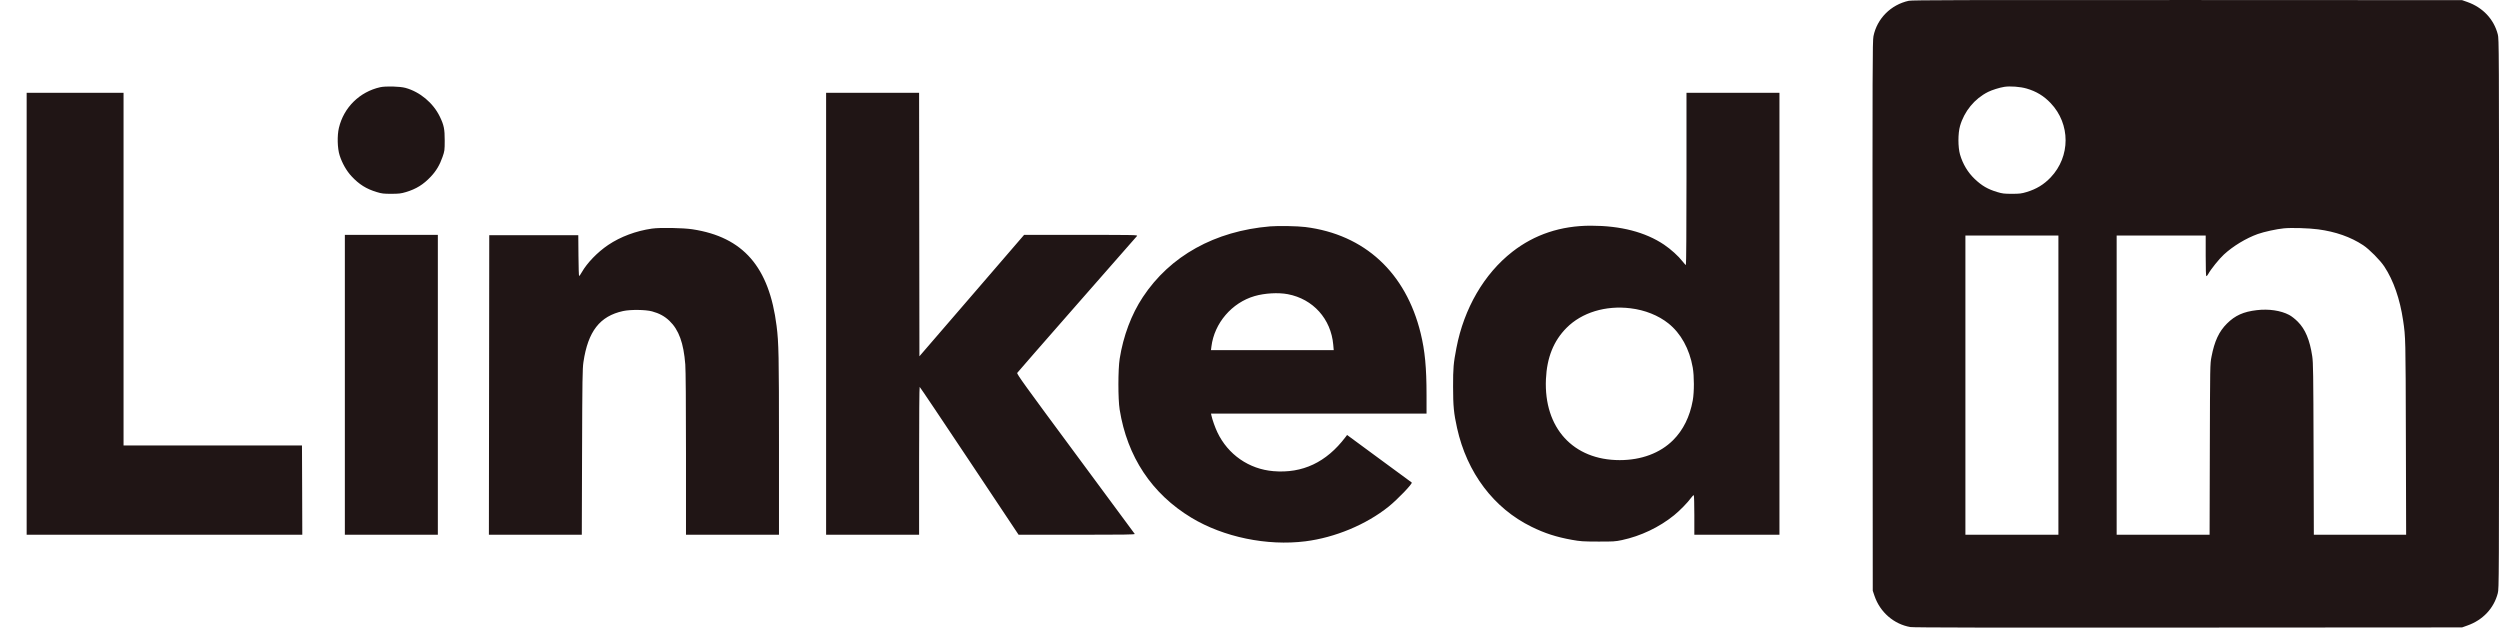 <svg width="86" height="22" viewBox="0 0 86 22" fill="none" xmlns="http://www.w3.org/2000/svg">
<path fill-rule="evenodd" clip-rule="evenodd" d="M65.662 0.027C65.046 0.161 64.568 0.641 64.447 1.246C64.414 1.407 64.411 2.32 64.417 10.873L64.423 20.322L64.484 20.502C64.675 21.061 65.152 21.474 65.719 21.571C65.824 21.589 68.501 21.594 75.28 21.589L84.695 21.583L84.875 21.519C85.41 21.331 85.79 20.927 85.924 20.406C85.966 20.239 85.967 20.051 85.967 10.794C85.967 1.537 85.966 1.349 85.924 1.182C85.79 0.661 85.41 0.257 84.875 0.068L84.695 0.005L75.246 0.001C67.52 -0.002 65.772 0.002 65.662 0.027ZM13.079 3C12.372 3.159 11.826 3.695 11.659 4.397C11.595 4.665 11.606 5.1 11.683 5.343C11.768 5.611 11.92 5.879 12.094 6.065C12.355 6.345 12.602 6.499 12.96 6.607C13.133 6.66 13.197 6.667 13.462 6.667C13.725 6.666 13.794 6.658 13.965 6.607C14.316 6.502 14.564 6.348 14.818 6.079C15.005 5.881 15.128 5.674 15.223 5.399C15.295 5.193 15.297 5.172 15.298 4.836C15.298 4.436 15.272 4.306 15.129 4.01C14.901 3.54 14.446 3.16 13.947 3.023C13.756 2.971 13.269 2.958 13.079 3ZM69.713 3.045C70.048 3.142 70.307 3.299 70.542 3.546C71.228 4.267 71.228 5.383 70.542 6.104C70.308 6.349 70.053 6.505 69.712 6.607C69.539 6.659 69.474 6.667 69.209 6.667C68.945 6.667 68.879 6.659 68.707 6.607C68.379 6.509 68.175 6.39 67.928 6.155C67.693 5.931 67.519 5.641 67.425 5.316C67.352 5.063 67.352 4.587 67.425 4.334C67.571 3.827 67.924 3.397 68.388 3.163C68.521 3.096 68.782 3.014 68.946 2.988C69.145 2.956 69.496 2.982 69.713 3.045ZM0.917 10.794V18.396H5.658H10.399L10.394 16.86L10.388 15.323L7.319 15.323L4.25 15.323V9.258V3.192H2.583H0.917V10.794ZM28.418 10.794V18.396H30.018H31.617V15.849C31.617 14.386 31.625 13.305 31.637 13.309C31.648 13.313 32.418 14.459 33.348 15.856L35.04 18.396H37.046C38.645 18.396 39.049 18.39 39.035 18.367C39.026 18.352 38.107 17.108 36.993 15.604C35.241 13.237 34.971 12.863 34.993 12.827C35.008 12.804 35.933 11.745 37.049 10.472C38.166 9.2 39.094 8.141 39.113 8.119C39.145 8.082 39.051 8.08 37.188 8.08H35.229L33.429 10.168L31.628 12.256L31.622 7.724L31.617 3.192H30.017H28.418V10.794ZM58.015 6.154C58.015 7.84 58.006 9.116 57.995 9.116C57.984 9.116 57.932 9.059 57.878 8.99C57.741 8.812 57.475 8.572 57.242 8.415C56.597 7.983 55.753 7.764 54.725 7.764C53.693 7.764 52.789 8.065 52.024 8.662C51.055 9.418 50.362 10.608 50.101 11.969C49.999 12.499 49.985 12.657 49.986 13.305C49.987 13.97 50.01 14.212 50.123 14.724C50.464 16.264 51.385 17.485 52.686 18.122C53.14 18.345 53.54 18.474 54.073 18.57C54.367 18.623 54.458 18.629 54.974 18.63C55.496 18.632 55.571 18.627 55.795 18.579C56.443 18.44 57.076 18.139 57.587 17.726C57.78 17.571 58.058 17.286 58.171 17.129C58.212 17.071 58.255 17.029 58.266 17.035C58.277 17.042 58.285 17.35 58.285 17.721V18.396H59.749H61.213V10.794V3.192H59.614H58.015V6.154ZM43.695 7.787C41.791 7.947 40.252 8.801 39.314 10.22C38.92 10.814 38.641 11.557 38.517 12.341C38.459 12.708 38.458 13.727 38.516 14.089C38.777 15.715 39.621 16.986 40.987 17.811C42.091 18.477 43.588 18.787 44.906 18.621C45.926 18.492 46.997 18.046 47.767 17.429C48.075 17.182 48.607 16.627 48.563 16.598C48.551 16.589 48.045 16.218 47.44 15.773L46.34 14.963L46.282 15.04C45.626 15.904 44.806 16.291 43.807 16.208C42.965 16.139 42.241 15.637 41.877 14.87C41.799 14.705 41.706 14.444 41.675 14.302L41.659 14.229H45.366H49.073L49.073 13.592C49.073 12.644 49.018 12.067 48.871 11.465C48.361 9.376 46.94 8.066 44.906 7.81C44.639 7.776 43.971 7.764 43.695 7.787ZM22.427 7.864C21.875 7.944 21.345 8.142 20.92 8.428C20.554 8.675 20.199 9.041 20.015 9.363C19.973 9.437 19.931 9.498 19.922 9.498C19.912 9.498 19.902 9.182 19.899 8.795L19.893 8.091H18.361H16.83L16.824 13.243L16.818 18.396H18.416H20.014L20.023 15.552C20.031 13.052 20.037 12.678 20.07 12.457C20.227 11.397 20.633 10.875 21.434 10.7C21.69 10.645 22.205 10.65 22.43 10.711C22.676 10.777 22.866 10.88 23.03 11.038C23.352 11.347 23.517 11.8 23.574 12.538C23.589 12.728 23.598 13.876 23.598 15.618V18.396H25.197H26.797V15.304C26.797 12.222 26.788 11.792 26.715 11.214C26.46 9.182 25.567 8.155 23.823 7.888C23.495 7.838 22.704 7.824 22.427 7.864ZM79.739 7.889C80.344 7.969 80.862 8.151 81.293 8.435C81.505 8.575 81.877 8.95 82.023 9.172C82.337 9.65 82.558 10.285 82.667 11.024C82.753 11.605 82.753 11.621 82.762 15.034L82.771 18.396H81.183H79.596L79.587 15.451C79.579 12.845 79.574 12.477 79.541 12.255C79.457 11.694 79.302 11.324 79.044 11.066C78.95 10.971 78.826 10.874 78.744 10.832C78.456 10.681 78.046 10.621 77.636 10.669C77.175 10.722 76.887 10.852 76.607 11.131C76.332 11.405 76.178 11.736 76.075 12.274C76.026 12.525 76.026 12.559 76.018 15.462L76.01 18.396H74.412H72.813V13.249V8.102H74.345H75.876V8.8C75.876 9.272 75.884 9.499 75.9 9.499C75.913 9.499 75.941 9.467 75.962 9.428C76.049 9.267 76.338 8.906 76.502 8.756C76.816 8.466 77.266 8.194 77.668 8.05C77.886 7.973 78.315 7.879 78.564 7.855C78.827 7.829 79.418 7.847 79.739 7.889ZM11.863 13.238V18.396H13.462H15.062V13.238V8.08H13.462H11.863V13.238ZM70.809 13.249V18.396H69.209H67.61V13.249V8.102H69.209H70.809V13.249ZM44.301 10.12C45.17 10.285 45.787 10.971 45.864 11.86L45.88 12.044H43.769H41.657L41.673 11.919C41.773 11.115 42.376 10.412 43.159 10.185C43.507 10.084 43.972 10.058 44.301 10.12ZM56.089 10.605C56.586 10.665 57.048 10.85 57.392 11.124C57.822 11.467 58.117 12.001 58.23 12.641C58.282 12.938 58.283 13.485 58.231 13.775C58.13 14.334 57.903 14.794 57.554 15.142C57.108 15.587 56.462 15.828 55.718 15.828C54.117 15.828 53.106 14.72 53.18 13.046C53.213 12.3 53.443 11.726 53.891 11.276C54.415 10.75 55.232 10.5 56.089 10.605Z" fill="#201515"/>
</svg>
